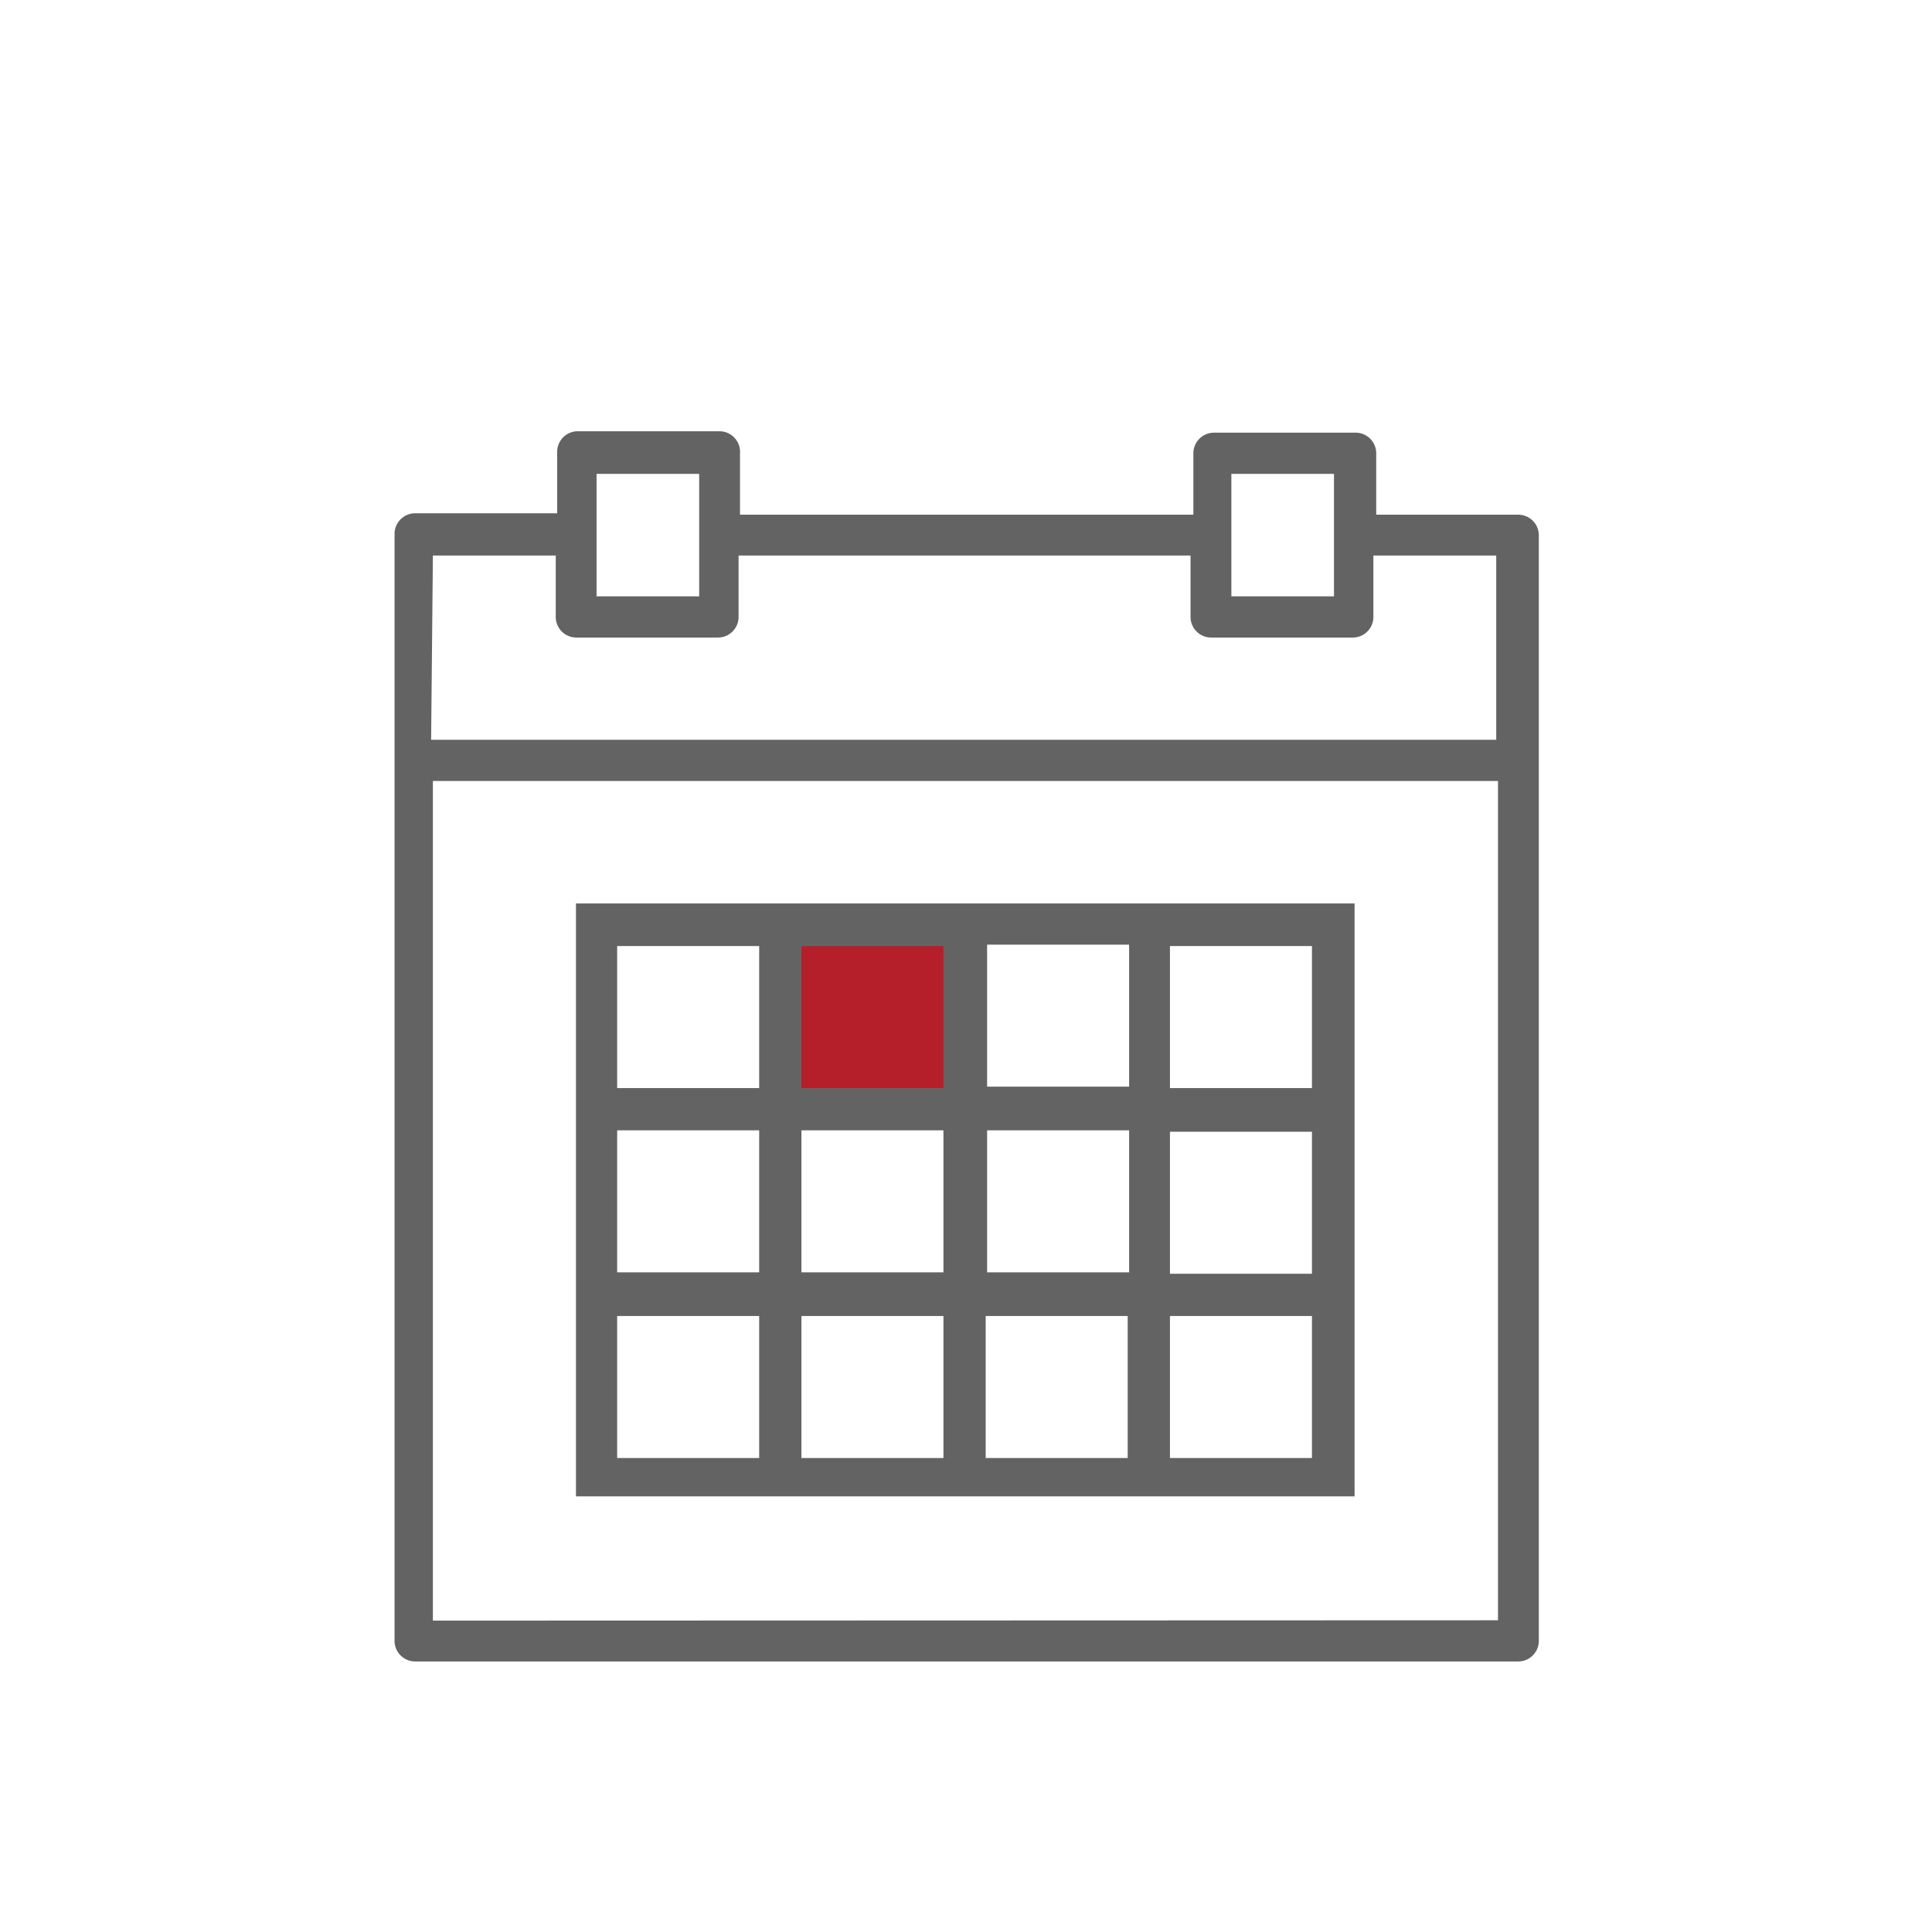<svg xmlns="http://www.w3.org/2000/svg" id="svg18" version="1.1" viewBox="0 0 85 85"><defs id="defs4"><style id="style2">.c{fill:#646363}</style></defs><path id="rect8" d="M35.002 41.257h6.905v6.905h-6.905z" style="fill:#b51f2a;stroke-width:1.562"/><g id="g16" transform="translate(-11.96 -4.3) scale(1.562)"><path id="path12" d="M57.7 27.35h-4v-1.73a.58.58 0 0 0-.57-.58h-4a.58.58 0 0 0-.58.58v1.73H35.78v-1.73a.58.58 0 0 0-.58-.62h-4a.58.58 0 0 0-.57.58v1.73h-4a.58.58 0 0 0-.58.57v31.19a.58.58 0 0 0 .58.58H57.7a.58.58 0 0 0 .58-.58V27.92a.58.58 0 0 0-.58-.57Zm-8.08-1.15h2.89v3.45h-2.89zm-17.88 0h2.89v3.45h-2.89zm-4.61 2.3h3.46v1.73a.58.58 0 0 0 .57.58h4a.58.58 0 0 0 .58-.58V28.5h12.73v1.73a.58.58 0 0 0 .58.58h4a.58.58 0 0 0 .57-.58V28.5h3.46v5.19h-30zm0 30V34.85h30v23.64zm0 0" class="c" style="fill:#646363" transform="translate(-7.28 -10.1)"/><path id="path14" d="M46.74 38.3H31.16V55h21.93V38.3Zm-4 1.16h4v4h-4zm4 9.23h-4v-4h4zm-9.23-4h4v4h-4zm0-5.19h4v4h-4zm-5.19 0h4v4h-4zm0 5.19h4v4h-4zm4 9.23h-4v-4h4zm5.19 0h-4v-4h4zm5.19 0h-4v-4h4zm5.19 0h-4v-4h4zm0-5.19h-4v-4h4zm0-9.23v4h-4v-4zm0 0" class="c" style="fill:#646363" transform="translate(-7.28 -10.1)"/></g></svg>